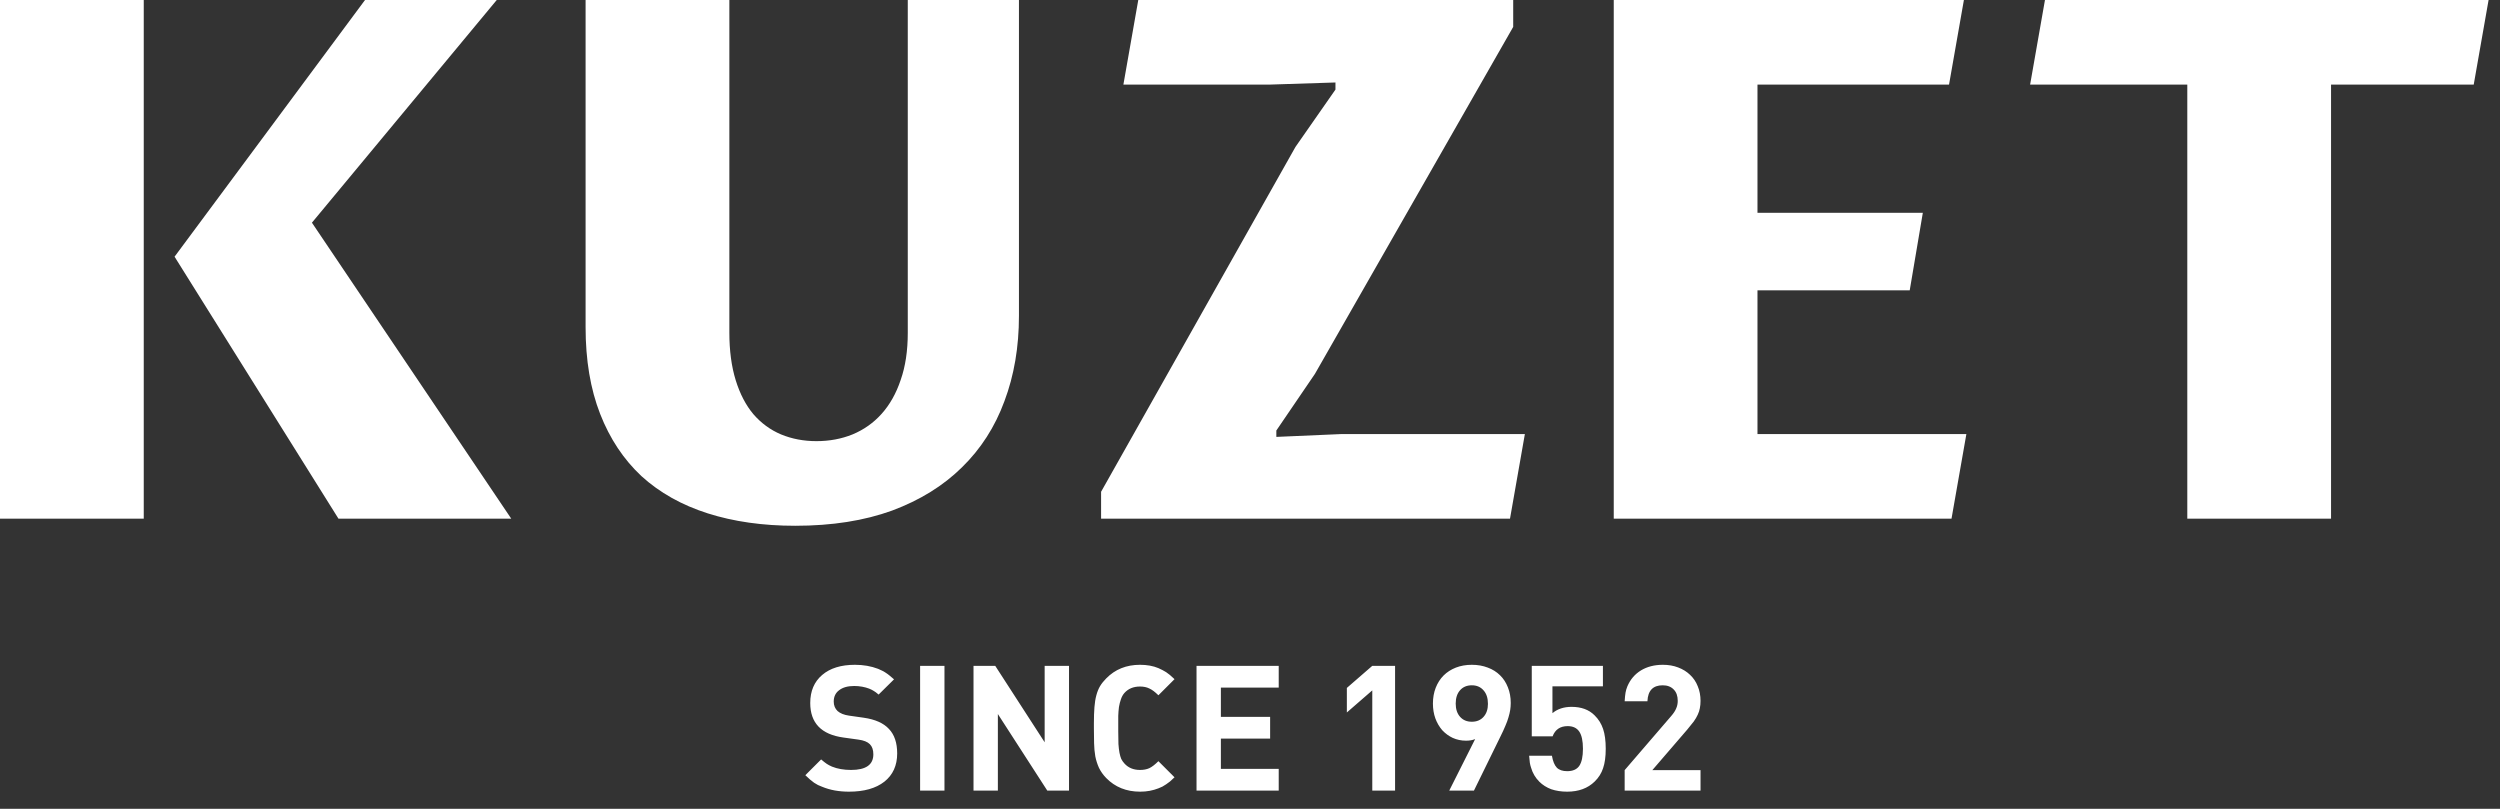 <?xml version="1.0" encoding="UTF-8"?>
<svg xmlns="http://www.w3.org/2000/svg" width="136" height="44" viewBox="0 0 136 44" fill="none">
  <rect x="0" y="0" width="136" height="44" fill="#333333" stroke="none"/>
  <path d="M46.509 36.165C46.967 36.165 47.386 36.238 47.768 36.384C47.844 36.416 47.913 36.448 47.977 36.48C48.047 36.511 48.114 36.549 48.178 36.594C48.248 36.638 48.317 36.689 48.387 36.746C48.457 36.803 48.539 36.873 48.635 36.956L47.796 37.785C47.688 37.69 47.599 37.623 47.529 37.585C47.459 37.541 47.377 37.499 47.281 37.461C47.167 37.416 47.039 37.382 46.899 37.356C46.76 37.331 46.617 37.318 46.471 37.318C46.121 37.318 45.847 37.394 45.65 37.547C45.453 37.693 45.355 37.9 45.355 38.167C45.355 38.377 45.425 38.548 45.565 38.682C45.711 38.809 45.918 38.892 46.185 38.93L46.985 39.044C47.608 39.133 48.066 39.337 48.358 39.654C48.657 39.966 48.807 40.411 48.807 40.989C48.806 41.644 48.574 42.155 48.11 42.523C47.646 42.886 47.005 43.067 46.185 43.067C45.918 43.067 45.66 43.045 45.412 43.001C45.17 42.957 44.942 42.89 44.726 42.801C44.643 42.769 44.567 42.737 44.497 42.705C44.427 42.667 44.357 42.626 44.287 42.581C44.217 42.53 44.145 42.473 44.068 42.409C43.992 42.339 43.906 42.26 43.81 42.171L44.669 41.313C44.796 41.421 44.897 41.501 44.974 41.552C45.05 41.603 45.145 41.653 45.26 41.704C45.558 41.825 45.905 41.885 46.299 41.885C47.106 41.885 47.51 41.602 47.51 41.036C47.51 40.795 47.447 40.61 47.319 40.483C47.192 40.356 46.985 40.274 46.699 40.235L45.88 40.121C44.679 39.956 44.077 39.33 44.077 38.243C44.077 37.595 44.294 37.086 44.726 36.718C45.158 36.349 45.752 36.165 46.509 36.165ZM62.016 36.165C62.397 36.165 62.731 36.225 63.017 36.346C63.175 36.416 63.316 36.489 63.437 36.565C63.557 36.642 63.709 36.768 63.894 36.946L63.017 37.823C62.832 37.639 62.667 37.516 62.52 37.452C62.381 37.382 62.213 37.347 62.016 37.347C61.66 37.347 61.377 37.464 61.167 37.699C61.084 37.794 61.021 37.91 60.977 38.043C60.932 38.17 60.897 38.309 60.871 38.462C60.852 38.614 60.839 38.774 60.833 38.94V39.787C60.833 40.054 60.837 40.283 60.843 40.474C60.856 40.658 60.875 40.818 60.9 40.951C60.926 41.084 60.957 41.195 60.995 41.284C61.04 41.373 61.097 41.456 61.167 41.532C61.377 41.767 61.66 41.885 62.016 41.885C62.212 41.885 62.381 41.853 62.52 41.79C62.667 41.72 62.832 41.593 63.017 41.408L63.894 42.285C63.798 42.374 63.715 42.451 63.645 42.515C63.576 42.572 63.506 42.623 63.437 42.667C63.373 42.711 63.306 42.753 63.236 42.791C63.173 42.823 63.099 42.854 63.017 42.886C62.871 42.943 62.715 42.988 62.55 43.02C62.385 43.051 62.21 43.067 62.025 43.067C61.275 43.067 60.659 42.819 60.176 42.323C60.011 42.152 59.88 41.968 59.784 41.77C59.695 41.574 59.628 41.364 59.584 41.142C59.546 40.919 59.524 40.68 59.518 40.426C59.511 40.172 59.508 39.902 59.508 39.616V39.34C59.508 39.003 59.518 38.713 59.537 38.472C59.556 38.224 59.591 38.008 59.642 37.823C59.692 37.633 59.759 37.468 59.842 37.328C59.931 37.182 60.042 37.042 60.176 36.908C60.659 36.413 61.272 36.165 62.016 36.165ZM87.199 37.337H84.453V38.796C84.727 38.567 85.073 38.453 85.492 38.453C86.02 38.453 86.436 38.605 86.741 38.91C86.957 39.12 87.112 39.368 87.208 39.654C87.303 39.934 87.352 40.293 87.352 40.731C87.352 41.164 87.303 41.517 87.208 41.79C87.119 42.063 86.967 42.305 86.751 42.515C86.376 42.883 85.877 43.067 85.254 43.067C84.936 43.067 84.646 43.022 84.386 42.934C84.132 42.838 83.916 42.701 83.738 42.523C83.522 42.307 83.373 42.053 83.29 41.761C83.258 41.666 83.235 41.577 83.223 41.494C83.21 41.405 83.197 41.278 83.185 41.112H84.425C84.476 41.411 84.564 41.627 84.691 41.761C84.818 41.888 85.006 41.952 85.254 41.952C85.559 41.952 85.778 41.856 85.911 41.666C86.045 41.469 86.112 41.157 86.112 40.731C86.112 40.306 86.045 39.994 85.911 39.797C85.778 39.6 85.568 39.501 85.282 39.501C84.876 39.501 84.602 39.686 84.462 40.055H83.328V36.222H87.199V37.337ZM51.379 43.01H50.054V36.222H51.379V43.01ZM56.829 40.379V36.222H58.154V43.01H56.973L54.284 38.844V43.01H52.959V36.222H54.141L56.829 40.379ZM69.562 37.404H66.416V38.996H69.095V40.179H66.416V41.828H69.562V43.01H65.091V36.222H69.562V37.404ZM75.892 43.01H74.652V37.557L73.269 38.758V37.423L74.652 36.222H75.892V43.01ZM80.067 36.165C80.385 36.165 80.674 36.216 80.935 36.317C81.195 36.413 81.418 36.552 81.603 36.736C81.787 36.914 81.93 37.134 82.031 37.395C82.133 37.649 82.184 37.932 82.184 38.243C82.184 38.37 82.174 38.497 82.155 38.624C82.136 38.745 82.105 38.879 82.061 39.024C82.022 39.164 81.965 39.321 81.889 39.492C81.819 39.664 81.729 39.857 81.621 40.073L80.182 43.01H78.838L80.248 40.207C80.166 40.239 80.086 40.261 80.01 40.273C79.934 40.286 79.848 40.293 79.753 40.293C79.493 40.293 79.251 40.242 79.028 40.141C78.812 40.039 78.621 39.899 78.456 39.721C78.297 39.536 78.173 39.323 78.084 39.082C77.995 38.834 77.951 38.564 77.951 38.272C77.951 37.96 78.002 37.674 78.103 37.413C78.205 37.153 78.348 36.93 78.532 36.746C78.717 36.562 78.94 36.419 79.2 36.317C79.461 36.216 79.75 36.165 80.067 36.165ZM90.459 36.165C90.764 36.165 91.04 36.212 91.288 36.308C91.542 36.403 91.758 36.536 91.936 36.708C92.121 36.88 92.261 37.087 92.356 37.328C92.458 37.569 92.509 37.837 92.509 38.129C92.509 38.275 92.496 38.409 92.471 38.529C92.452 38.644 92.414 38.761 92.356 38.882C92.306 38.996 92.232 39.12 92.137 39.254C92.041 39.381 91.924 39.527 91.784 39.692L89.887 41.895H92.509V43.01H88.381V41.895L90.917 38.948C91.044 38.802 91.133 38.666 91.184 38.539C91.241 38.412 91.269 38.275 91.269 38.129C91.269 37.862 91.196 37.655 91.05 37.509C90.904 37.356 90.703 37.28 90.449 37.28C89.922 37.28 89.646 37.569 89.62 38.148H88.381C88.394 37.944 88.41 37.789 88.429 37.681C88.448 37.566 88.482 37.449 88.533 37.328C88.692 36.959 88.937 36.673 89.268 36.47C89.604 36.267 90.001 36.165 90.459 36.165ZM80.067 37.28C79.8 37.28 79.588 37.369 79.429 37.547C79.27 37.725 79.191 37.966 79.19 38.272C79.19 38.576 79.27 38.818 79.429 38.996C79.588 39.174 79.8 39.263 80.067 39.263C80.334 39.263 80.547 39.174 80.706 38.996C80.865 38.818 80.944 38.583 80.944 38.291C80.944 37.979 80.865 37.734 80.706 37.557C80.547 37.372 80.334 37.28 80.067 37.28ZM39.677 18.085C39.677 19.073 39.792 19.941 40.023 20.686C40.254 21.43 40.575 22.046 40.986 22.534C41.41 23.022 41.91 23.388 42.488 23.632C43.079 23.876 43.721 23.998 44.414 23.998C45.12 23.998 45.776 23.876 46.379 23.632C46.995 23.375 47.521 23.003 47.958 22.515C48.407 22.014 48.754 21.398 48.998 20.666C49.255 19.934 49.383 19.08 49.383 18.105V0H55.431V17.18C55.431 18.874 55.168 20.422 54.642 21.821C54.128 23.221 53.357 24.421 52.33 25.423C51.316 26.424 50.051 27.208 48.536 27.773C47.021 28.325 45.262 28.602 43.259 28.602C41.5 28.602 39.913 28.376 38.501 27.927C37.089 27.477 35.888 26.804 34.899 25.905C33.924 24.994 33.173 23.863 32.647 22.515C32.12 21.167 31.856 19.593 31.856 17.796V0H39.677V18.085ZM7.82 28.216H0V0H7.82V28.216ZM16.969 12.114L27.812 28.216H18.413L9.496 13.964L19.857 0H27.023L16.969 12.114ZM82.318 1.464L71.532 20.339L69.433 23.42V23.767L72.996 23.612H82.953L82.144 28.216H59.899V26.752L70.473 7.993L72.649 4.873V4.487L69.009 4.604H61.112L61.922 0H82.318V1.464ZM106.027 4.604H95.607V11.575H104.602L103.889 15.793H95.607V23.612H106.971L106.162 28.216H87.788V0H106.836L106.027 4.604ZM134.57 4.604H126.809V28.216H118.989V4.604H110.438L111.246 0H135.379L134.57 4.604Z" fill="white"></path>
</svg>
